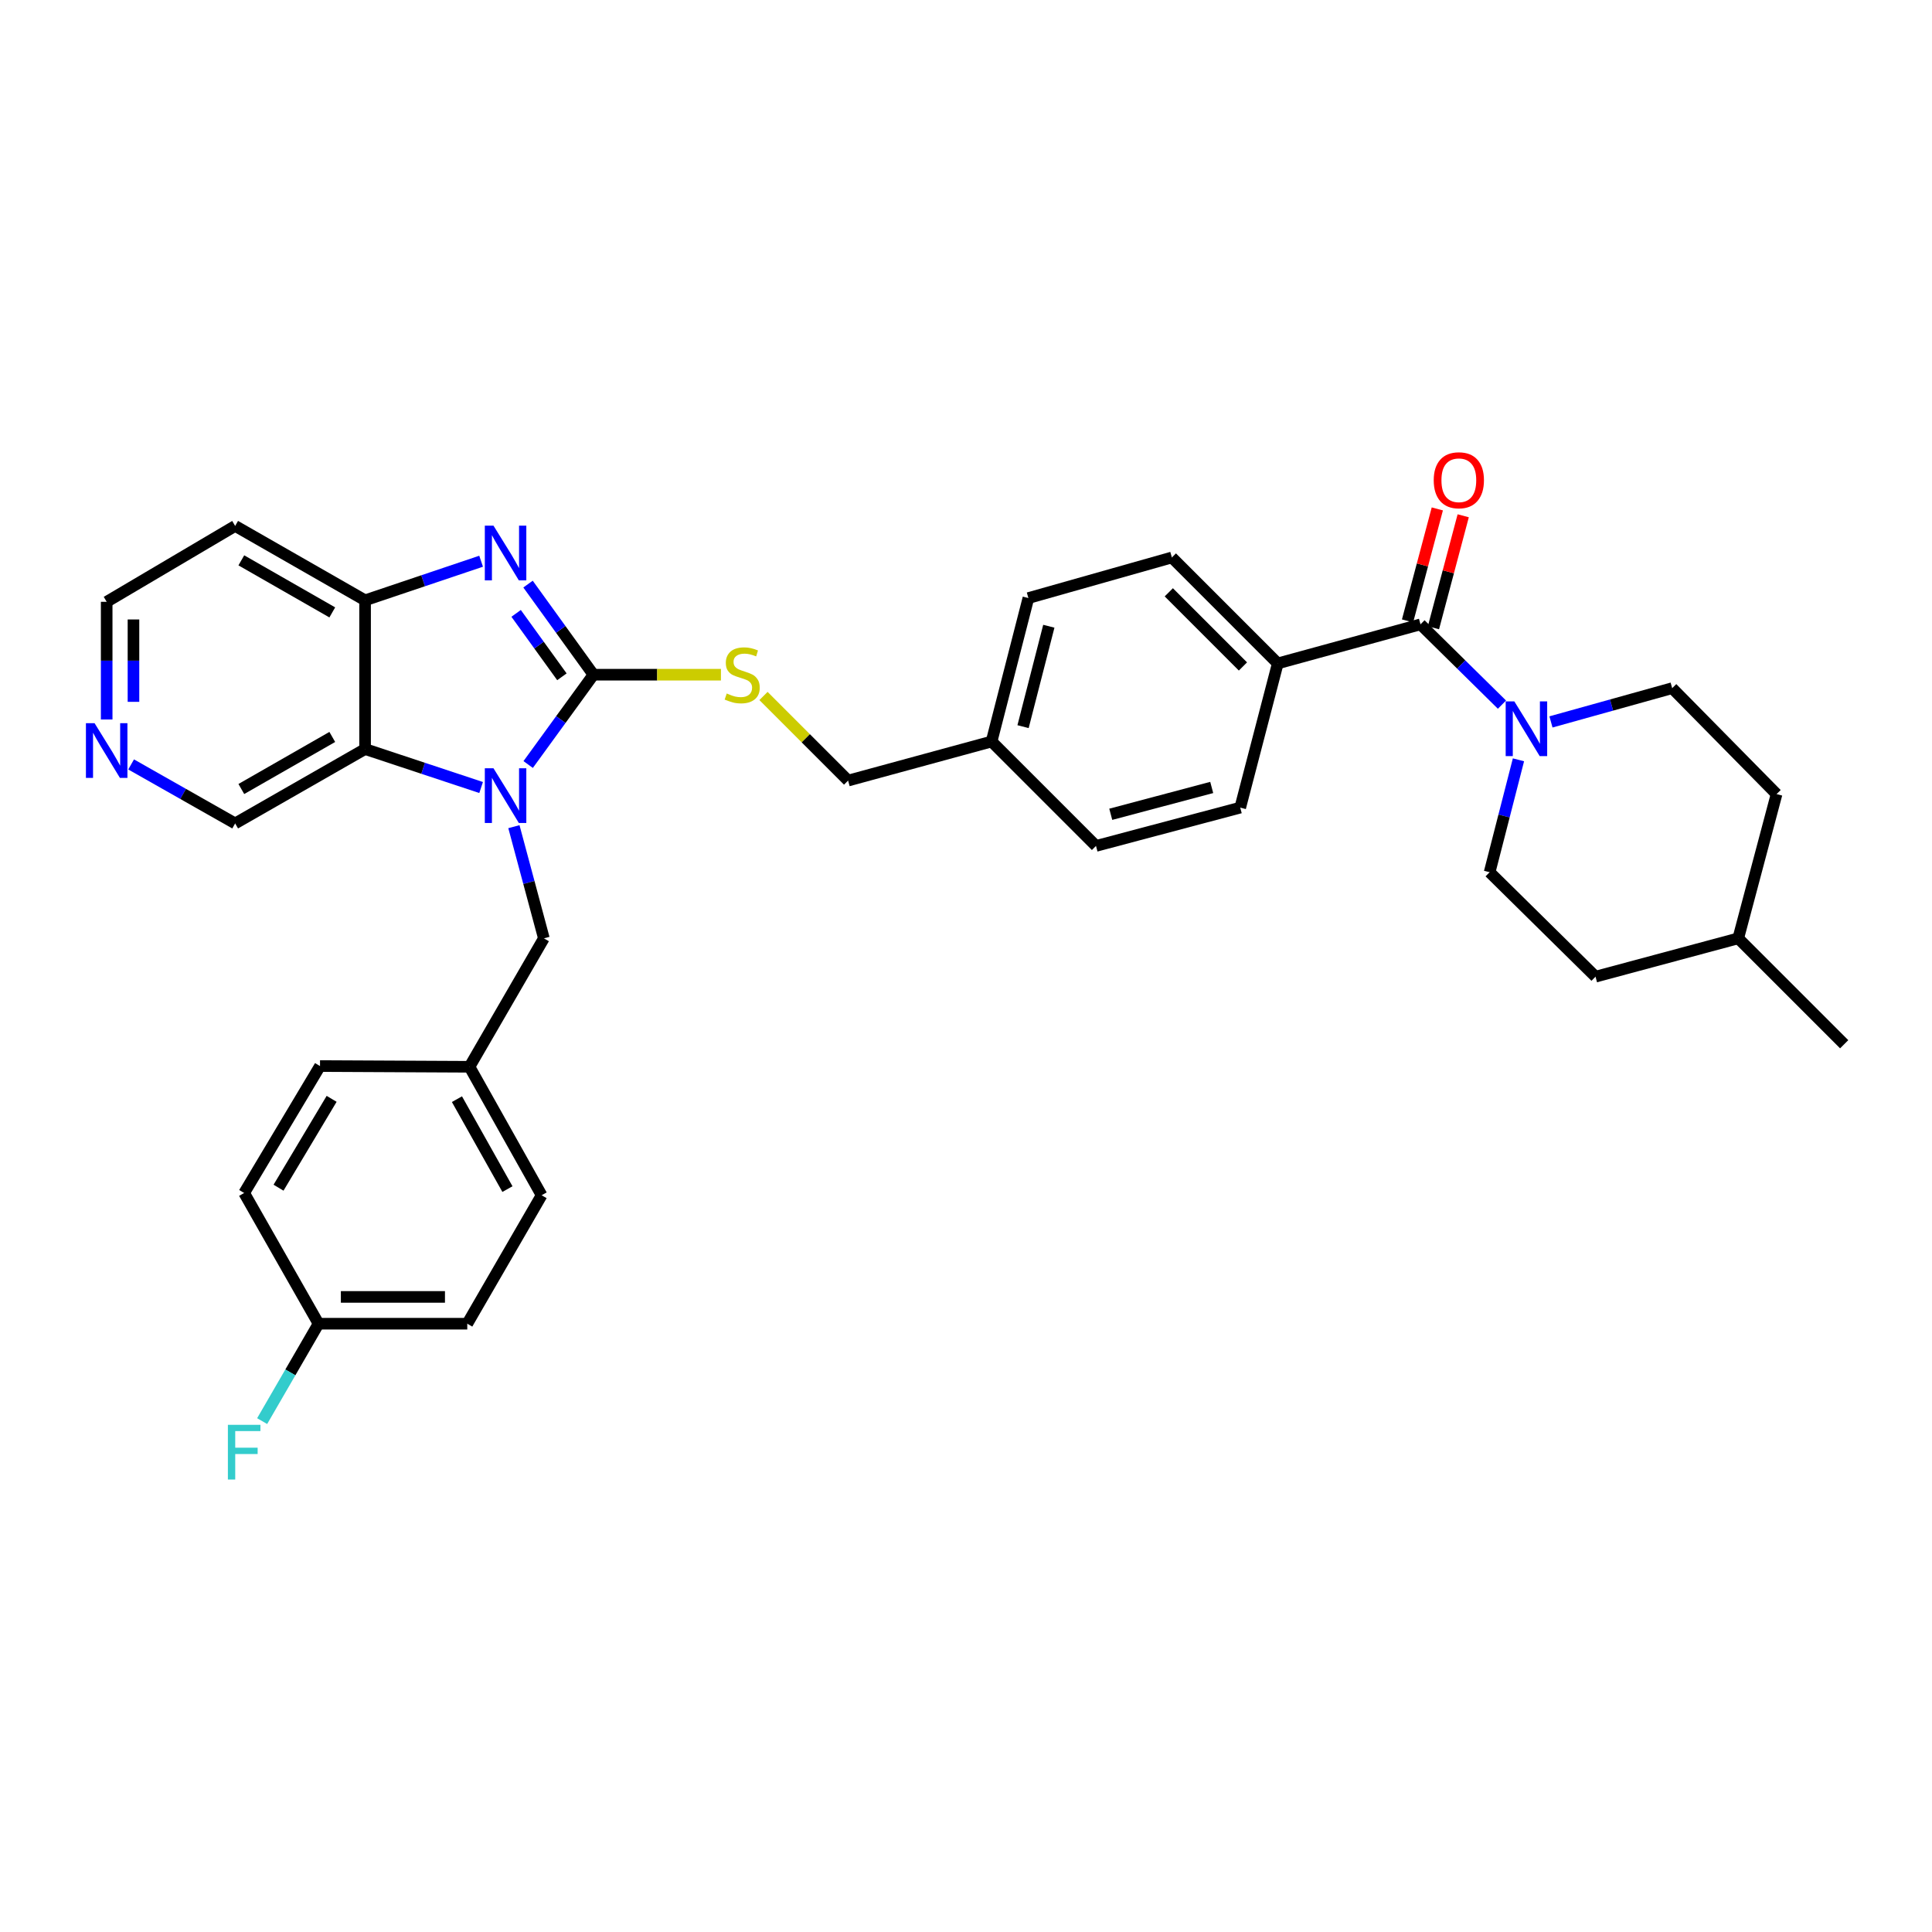 <?xml version='1.0' encoding='iso-8859-1'?>
<svg version='1.1' baseProfile='full'
              xmlns='http://www.w3.org/2000/svg'
                      xmlns:rdkit='http://www.rdkit.org/xml'
                      xmlns:xlink='http://www.w3.org/1999/xlink'
                  xml:space='preserve'
width='1000px' height='1000px' viewBox='0 0 1000 1000'>
<!-- END OF HEADER -->
<rect style='opacity:1.0;fill:#FFFFFF;stroke:none' width='1000' height='1000' x='0' y='0'> </rect>
<path class='bond-0' d='M 307.169,349.227 L 290.274,372.471' style='fill:none;fill-rule:evenodd;stroke:#000000;stroke-width:6px;stroke-linecap:butt;stroke-linejoin:miter;stroke-opacity:1' />
<path class='bond-0' d='M 290.274,372.471 L 273.379,395.716' style='fill:none;fill-rule:evenodd;stroke:#0000FF;stroke-width:6px;stroke-linecap:butt;stroke-linejoin:miter;stroke-opacity:1' />
<path class='bond-1' d='M 307.169,349.227 L 290.239,325.778' style='fill:none;fill-rule:evenodd;stroke:#000000;stroke-width:6px;stroke-linecap:butt;stroke-linejoin:miter;stroke-opacity:1' />
<path class='bond-1' d='M 290.239,325.778 L 273.308,302.33' style='fill:none;fill-rule:evenodd;stroke:#0000FF;stroke-width:6px;stroke-linecap:butt;stroke-linejoin:miter;stroke-opacity:1' />
<path class='bond-1' d='M 290.846,350.31 L 278.995,333.896' style='fill:none;fill-rule:evenodd;stroke:#000000;stroke-width:6px;stroke-linecap:butt;stroke-linejoin:miter;stroke-opacity:1' />
<path class='bond-1' d='M 278.995,333.896 L 267.144,317.483' style='fill:none;fill-rule:evenodd;stroke:#0000FF;stroke-width:6px;stroke-linecap:butt;stroke-linejoin:miter;stroke-opacity:1' />
<path class='bond-6' d='M 307.169,349.227 L 340.162,349.227' style='fill:none;fill-rule:evenodd;stroke:#000000;stroke-width:6px;stroke-linecap:butt;stroke-linejoin:miter;stroke-opacity:1' />
<path class='bond-6' d='M 340.162,349.227 L 373.155,349.227' style='fill:none;fill-rule:evenodd;stroke:#CCCC00;stroke-width:6px;stroke-linecap:butt;stroke-linejoin:miter;stroke-opacity:1' />
<path class='bond-2' d='M 249.027,407.615 L 218.997,397.659' style='fill:none;fill-rule:evenodd;stroke:#0000FF;stroke-width:6px;stroke-linecap:butt;stroke-linejoin:miter;stroke-opacity:1' />
<path class='bond-2' d='M 218.997,397.659 L 188.967,387.703' style='fill:none;fill-rule:evenodd;stroke:#000000;stroke-width:6px;stroke-linecap:butt;stroke-linejoin:miter;stroke-opacity:1' />
<path class='bond-7' d='M 265.996,427.882 L 273.755,456.782' style='fill:none;fill-rule:evenodd;stroke:#0000FF;stroke-width:6px;stroke-linecap:butt;stroke-linejoin:miter;stroke-opacity:1' />
<path class='bond-7' d='M 273.755,456.782 L 281.513,485.681' style='fill:none;fill-rule:evenodd;stroke:#000000;stroke-width:6px;stroke-linecap:butt;stroke-linejoin:miter;stroke-opacity:1' />
<path class='bond-3' d='M 249.023,290.491 L 218.995,300.605' style='fill:none;fill-rule:evenodd;stroke:#0000FF;stroke-width:6px;stroke-linecap:butt;stroke-linejoin:miter;stroke-opacity:1' />
<path class='bond-3' d='M 218.995,300.605 L 188.967,310.72' style='fill:none;fill-rule:evenodd;stroke:#000000;stroke-width:6px;stroke-linecap:butt;stroke-linejoin:miter;stroke-opacity:1' />
<path class='bond-16' d='M 188.967,387.703 L 121.714,426.202' style='fill:none;fill-rule:evenodd;stroke:#000000;stroke-width:6px;stroke-linecap:butt;stroke-linejoin:miter;stroke-opacity:1' />
<path class='bond-16' d='M 171.989,381.442 L 124.912,408.392' style='fill:none;fill-rule:evenodd;stroke:#000000;stroke-width:6px;stroke-linecap:butt;stroke-linejoin:miter;stroke-opacity:1' />
<path class='bond-33' d='M 188.967,387.703 L 188.967,310.72' style='fill:none;fill-rule:evenodd;stroke:#000000;stroke-width:6px;stroke-linecap:butt;stroke-linejoin:miter;stroke-opacity:1' />
<path class='bond-15' d='M 188.967,310.72 L 121.714,272.22' style='fill:none;fill-rule:evenodd;stroke:#000000;stroke-width:6px;stroke-linecap:butt;stroke-linejoin:miter;stroke-opacity:1' />
<path class='bond-15' d='M 171.989,316.98 L 124.912,290.031' style='fill:none;fill-rule:evenodd;stroke:#000000;stroke-width:6px;stroke-linecap:butt;stroke-linejoin:miter;stroke-opacity:1' />
<path class='bond-4' d='M 735.245,323.162 L 661.375,343.379' style='fill:none;fill-rule:evenodd;stroke:#000000;stroke-width:6px;stroke-linecap:butt;stroke-linejoin:miter;stroke-opacity:1' />
<path class='bond-5' d='M 735.245,323.162 L 756.329,343.941' style='fill:none;fill-rule:evenodd;stroke:#000000;stroke-width:6px;stroke-linecap:butt;stroke-linejoin:miter;stroke-opacity:1' />
<path class='bond-5' d='M 756.329,343.941 L 777.413,364.72' style='fill:none;fill-rule:evenodd;stroke:#0000FF;stroke-width:6px;stroke-linecap:butt;stroke-linejoin:miter;stroke-opacity:1' />
<path class='bond-9' d='M 741.946,324.944 L 749.651,295.957' style='fill:none;fill-rule:evenodd;stroke:#000000;stroke-width:6px;stroke-linecap:butt;stroke-linejoin:miter;stroke-opacity:1' />
<path class='bond-9' d='M 749.651,295.957 L 757.356,266.971' style='fill:none;fill-rule:evenodd;stroke:#FF0000;stroke-width:6px;stroke-linecap:butt;stroke-linejoin:miter;stroke-opacity:1' />
<path class='bond-9' d='M 728.544,321.381 L 736.249,292.395' style='fill:none;fill-rule:evenodd;stroke:#000000;stroke-width:6px;stroke-linecap:butt;stroke-linejoin:miter;stroke-opacity:1' />
<path class='bond-9' d='M 736.249,292.395 L 743.954,263.408' style='fill:none;fill-rule:evenodd;stroke:#FF0000;stroke-width:6px;stroke-linecap:butt;stroke-linejoin:miter;stroke-opacity:1' />
<path class='bond-10' d='M 785.953,393.278 L 778.489,422.372' style='fill:none;fill-rule:evenodd;stroke:#0000FF;stroke-width:6px;stroke-linecap:butt;stroke-linejoin:miter;stroke-opacity:1' />
<path class='bond-10' d='M 778.489,422.372 L 771.025,451.465' style='fill:none;fill-rule:evenodd;stroke:#000000;stroke-width:6px;stroke-linecap:butt;stroke-linejoin:miter;stroke-opacity:1' />
<path class='bond-11' d='M 802.776,373.665 L 834.144,364.928' style='fill:none;fill-rule:evenodd;stroke:#0000FF;stroke-width:6px;stroke-linecap:butt;stroke-linejoin:miter;stroke-opacity:1' />
<path class='bond-11' d='M 834.144,364.928 L 865.512,356.192' style='fill:none;fill-rule:evenodd;stroke:#000000;stroke-width:6px;stroke-linecap:butt;stroke-linejoin:miter;stroke-opacity:1' />
<path class='bond-18' d='M 395.178,360.241 L 417.077,382.135' style='fill:none;fill-rule:evenodd;stroke:#CCCC00;stroke-width:6px;stroke-linecap:butt;stroke-linejoin:miter;stroke-opacity:1' />
<path class='bond-18' d='M 417.077,382.135 L 438.977,404.029' style='fill:none;fill-rule:evenodd;stroke:#000000;stroke-width:6px;stroke-linecap:butt;stroke-linejoin:miter;stroke-opacity:1' />
<path class='bond-17' d='M 281.513,485.681 L 243.006,552.163' style='fill:none;fill-rule:evenodd;stroke:#000000;stroke-width:6px;stroke-linecap:butt;stroke-linejoin:miter;stroke-opacity:1' />
<path class='bond-8' d='M 661.375,343.379 L 606.557,288.546' style='fill:none;fill-rule:evenodd;stroke:#000000;stroke-width:6px;stroke-linecap:butt;stroke-linejoin:miter;stroke-opacity:1' />
<path class='bond-8' d='M 643.344,344.959 L 604.972,306.576' style='fill:none;fill-rule:evenodd;stroke:#000000;stroke-width:6px;stroke-linecap:butt;stroke-linejoin:miter;stroke-opacity:1' />
<path class='bond-35' d='M 661.375,343.379 L 641.944,418.02' style='fill:none;fill-rule:evenodd;stroke:#000000;stroke-width:6px;stroke-linecap:butt;stroke-linejoin:miter;stroke-opacity:1' />
<path class='bond-24' d='M 771.025,451.465 L 825.842,505.527' style='fill:none;fill-rule:evenodd;stroke:#000000;stroke-width:6px;stroke-linecap:butt;stroke-linejoin:miter;stroke-opacity:1' />
<path class='bond-23' d='M 865.512,356.192 L 919.552,411.024' style='fill:none;fill-rule:evenodd;stroke:#000000;stroke-width:6px;stroke-linecap:butt;stroke-linejoin:miter;stroke-opacity:1' />
<path class='bond-12' d='M 67.868,395.664 L 94.791,410.933' style='fill:none;fill-rule:evenodd;stroke:#0000FF;stroke-width:6px;stroke-linecap:butt;stroke-linejoin:miter;stroke-opacity:1' />
<path class='bond-12' d='M 94.791,410.933 L 121.714,426.202' style='fill:none;fill-rule:evenodd;stroke:#000000;stroke-width:6px;stroke-linecap:butt;stroke-linejoin:miter;stroke-opacity:1' />
<path class='bond-34' d='M 55.217,372.404 L 55.217,341.951' style='fill:none;fill-rule:evenodd;stroke:#0000FF;stroke-width:6px;stroke-linecap:butt;stroke-linejoin:miter;stroke-opacity:1' />
<path class='bond-34' d='M 55.217,341.951 L 55.217,311.498' style='fill:none;fill-rule:evenodd;stroke:#000000;stroke-width:6px;stroke-linecap:butt;stroke-linejoin:miter;stroke-opacity:1' />
<path class='bond-34' d='M 69.085,363.268 L 69.085,341.951' style='fill:none;fill-rule:evenodd;stroke:#0000FF;stroke-width:6px;stroke-linecap:butt;stroke-linejoin:miter;stroke-opacity:1' />
<path class='bond-34' d='M 69.085,341.951 L 69.085,320.634' style='fill:none;fill-rule:evenodd;stroke:#000000;stroke-width:6px;stroke-linecap:butt;stroke-linejoin:miter;stroke-opacity:1' />
<path class='bond-13' d='M 641.944,418.02 L 567.288,437.851' style='fill:none;fill-rule:evenodd;stroke:#000000;stroke-width:6px;stroke-linecap:butt;stroke-linejoin:miter;stroke-opacity:1' />
<path class='bond-13' d='M 627.185,407.591 L 574.926,421.473' style='fill:none;fill-rule:evenodd;stroke:#000000;stroke-width:6px;stroke-linecap:butt;stroke-linejoin:miter;stroke-opacity:1' />
<path class='bond-14' d='M 606.557,288.546 L 532.294,309.556' style='fill:none;fill-rule:evenodd;stroke:#000000;stroke-width:6px;stroke-linecap:butt;stroke-linejoin:miter;stroke-opacity:1' />
<path class='bond-31' d='M 121.714,272.22 L 55.217,311.498' style='fill:none;fill-rule:evenodd;stroke:#000000;stroke-width:6px;stroke-linecap:butt;stroke-linejoin:miter;stroke-opacity:1' />
<path class='bond-26' d='M 243.006,552.163 L 165.638,551.785' style='fill:none;fill-rule:evenodd;stroke:#000000;stroke-width:6px;stroke-linecap:butt;stroke-linejoin:miter;stroke-opacity:1' />
<path class='bond-27' d='M 243.006,552.163 L 280.342,618.66' style='fill:none;fill-rule:evenodd;stroke:#000000;stroke-width:6px;stroke-linecap:butt;stroke-linejoin:miter;stroke-opacity:1' />
<path class='bond-27' d='M 236.514,568.927 L 262.649,615.475' style='fill:none;fill-rule:evenodd;stroke:#000000;stroke-width:6px;stroke-linecap:butt;stroke-linejoin:miter;stroke-opacity:1' />
<path class='bond-20' d='M 438.977,404.029 L 513.241,383.804' style='fill:none;fill-rule:evenodd;stroke:#000000;stroke-width:6px;stroke-linecap:butt;stroke-linejoin:miter;stroke-opacity:1' />
<path class='bond-19' d='M 164.883,685.15 L 241.858,685.15' style='fill:none;fill-rule:evenodd;stroke:#000000;stroke-width:6px;stroke-linecap:butt;stroke-linejoin:miter;stroke-opacity:1' />
<path class='bond-19' d='M 176.429,671.282 L 230.312,671.282' style='fill:none;fill-rule:evenodd;stroke:#000000;stroke-width:6px;stroke-linecap:butt;stroke-linejoin:miter;stroke-opacity:1' />
<path class='bond-25' d='M 164.883,685.15 L 150.285,710.358' style='fill:none;fill-rule:evenodd;stroke:#000000;stroke-width:6px;stroke-linecap:butt;stroke-linejoin:miter;stroke-opacity:1' />
<path class='bond-25' d='M 150.285,710.358 L 135.688,735.566' style='fill:none;fill-rule:evenodd;stroke:#33CCCC;stroke-width:6px;stroke-linecap:butt;stroke-linejoin:miter;stroke-opacity:1' />
<path class='bond-36' d='M 164.883,685.15 L 126.376,617.489' style='fill:none;fill-rule:evenodd;stroke:#000000;stroke-width:6px;stroke-linecap:butt;stroke-linejoin:miter;stroke-opacity:1' />
<path class='bond-21' d='M 513.241,383.804 L 567.288,437.851' style='fill:none;fill-rule:evenodd;stroke:#000000;stroke-width:6px;stroke-linecap:butt;stroke-linejoin:miter;stroke-opacity:1' />
<path class='bond-22' d='M 513.241,383.804 L 532.294,309.556' style='fill:none;fill-rule:evenodd;stroke:#000000;stroke-width:6px;stroke-linecap:butt;stroke-linejoin:miter;stroke-opacity:1' />
<path class='bond-22' d='M 529.531,376.114 L 542.869,324.141' style='fill:none;fill-rule:evenodd;stroke:#000000;stroke-width:6px;stroke-linecap:butt;stroke-linejoin:miter;stroke-opacity:1' />
<path class='bond-30' d='M 919.552,411.024 L 899.713,485.681' style='fill:none;fill-rule:evenodd;stroke:#000000;stroke-width:6px;stroke-linecap:butt;stroke-linejoin:miter;stroke-opacity:1' />
<path class='bond-37' d='M 825.842,505.527 L 899.713,485.681' style='fill:none;fill-rule:evenodd;stroke:#000000;stroke-width:6px;stroke-linecap:butt;stroke-linejoin:miter;stroke-opacity:1' />
<path class='bond-29' d='M 165.638,551.785 L 126.376,617.489' style='fill:none;fill-rule:evenodd;stroke:#000000;stroke-width:6px;stroke-linecap:butt;stroke-linejoin:miter;stroke-opacity:1' />
<path class='bond-29' d='M 171.653,568.754 L 144.169,614.747' style='fill:none;fill-rule:evenodd;stroke:#000000;stroke-width:6px;stroke-linecap:butt;stroke-linejoin:miter;stroke-opacity:1' />
<path class='bond-28' d='M 280.342,618.66 L 241.858,685.15' style='fill:none;fill-rule:evenodd;stroke:#000000;stroke-width:6px;stroke-linecap:butt;stroke-linejoin:miter;stroke-opacity:1' />
<path class='bond-32' d='M 899.713,485.681 L 954.545,540.498' style='fill:none;fill-rule:evenodd;stroke:#000000;stroke-width:6px;stroke-linecap:butt;stroke-linejoin:miter;stroke-opacity:1' />
<path  class='atom-1' d='M 255.422 397.65
L 264.702 412.65
Q 265.622 414.13, 267.102 416.81
Q 268.582 419.49, 268.662 419.65
L 268.662 397.65
L 272.422 397.65
L 272.422 425.97
L 268.542 425.97
L 258.582 409.57
Q 257.422 407.65, 256.182 405.45
Q 254.982 403.25, 254.622 402.57
L 254.622 425.97
L 250.942 425.97
L 250.942 397.65
L 255.422 397.65
' fill='#0000FF'/>
<path  class='atom-2' d='M 255.422 272.067
L 264.702 287.067
Q 265.622 288.547, 267.102 291.227
Q 268.582 293.907, 268.662 294.067
L 268.662 272.067
L 272.422 272.067
L 272.422 300.387
L 268.542 300.387
L 258.582 283.987
Q 257.422 282.067, 256.182 279.867
Q 254.982 277.667, 254.622 276.987
L 254.622 300.387
L 250.942 300.387
L 250.942 272.067
L 255.422 272.067
' fill='#0000FF'/>
<path  class='atom-6' d='M 783.818 363.042
L 793.098 378.042
Q 794.018 379.522, 795.498 382.202
Q 796.978 384.882, 797.058 385.042
L 797.058 363.042
L 800.818 363.042
L 800.818 391.362
L 796.938 391.362
L 786.978 374.962
Q 785.818 373.042, 784.578 370.842
Q 783.378 368.642, 783.018 367.962
L 783.018 391.362
L 779.338 391.362
L 779.338 363.042
L 783.818 363.042
' fill='#0000FF'/>
<path  class='atom-7' d='M 376.16 358.947
Q 376.48 359.067, 377.8 359.627
Q 379.12 360.187, 380.56 360.547
Q 382.04 360.867, 383.48 360.867
Q 386.16 360.867, 387.72 359.587
Q 389.28 358.267, 389.28 355.987
Q 389.28 354.427, 388.48 353.467
Q 387.72 352.507, 386.52 351.987
Q 385.32 351.467, 383.32 350.867
Q 380.8 350.107, 379.28 349.387
Q 377.8 348.667, 376.72 347.147
Q 375.68 345.627, 375.68 343.067
Q 375.68 339.507, 378.08 337.307
Q 380.52 335.107, 385.32 335.107
Q 388.6 335.107, 392.32 336.667
L 391.4 339.747
Q 388 338.347, 385.44 338.347
Q 382.68 338.347, 381.16 339.507
Q 379.64 340.627, 379.68 342.587
Q 379.68 344.107, 380.44 345.027
Q 381.24 345.947, 382.36 346.467
Q 383.52 346.987, 385.44 347.587
Q 388 348.387, 389.52 349.187
Q 391.04 349.987, 392.12 351.627
Q 393.24 353.227, 393.24 355.987
Q 393.24 359.907, 390.6 362.027
Q 388 364.107, 383.64 364.107
Q 381.12 364.107, 379.2 363.547
Q 377.32 363.027, 375.08 362.107
L 376.16 358.947
' fill='#CCCC00'/>
<path  class='atom-10' d='M 742.092 248.578
Q 742.092 241.778, 745.452 237.978
Q 748.812 234.178, 755.092 234.178
Q 761.372 234.178, 764.732 237.978
Q 768.092 241.778, 768.092 248.578
Q 768.092 255.458, 764.692 259.378
Q 761.292 263.258, 755.092 263.258
Q 748.852 263.258, 745.452 259.378
Q 742.092 255.498, 742.092 248.578
M 755.092 260.058
Q 759.412 260.058, 761.732 257.178
Q 764.092 254.258, 764.092 248.578
Q 764.092 243.018, 761.732 240.218
Q 759.412 237.378, 755.092 237.378
Q 750.772 237.378, 748.412 240.178
Q 746.092 242.978, 746.092 248.578
Q 746.092 254.298, 748.412 257.178
Q 750.772 260.058, 755.092 260.058
' fill='#FF0000'/>
<path  class='atom-13' d='M 48.957 374.329
L 58.237 389.329
Q 59.157 390.809, 60.637 393.489
Q 62.117 396.169, 62.197 396.329
L 62.197 374.329
L 65.957 374.329
L 65.957 402.649
L 62.077 402.649
L 52.117 386.249
Q 50.957 384.329, 49.717 382.129
Q 48.517 379.929, 48.157 379.249
L 48.157 402.649
L 44.477 402.649
L 44.477 374.329
L 48.957 374.329
' fill='#0000FF'/>
<path  class='atom-26' d='M 117.956 737.487
L 134.796 737.487
L 134.796 740.727
L 121.756 740.727
L 121.756 749.327
L 133.356 749.327
L 133.356 752.607
L 121.756 752.607
L 121.756 765.807
L 117.956 765.807
L 117.956 737.487
' fill='#33CCCC'/>
</svg>
